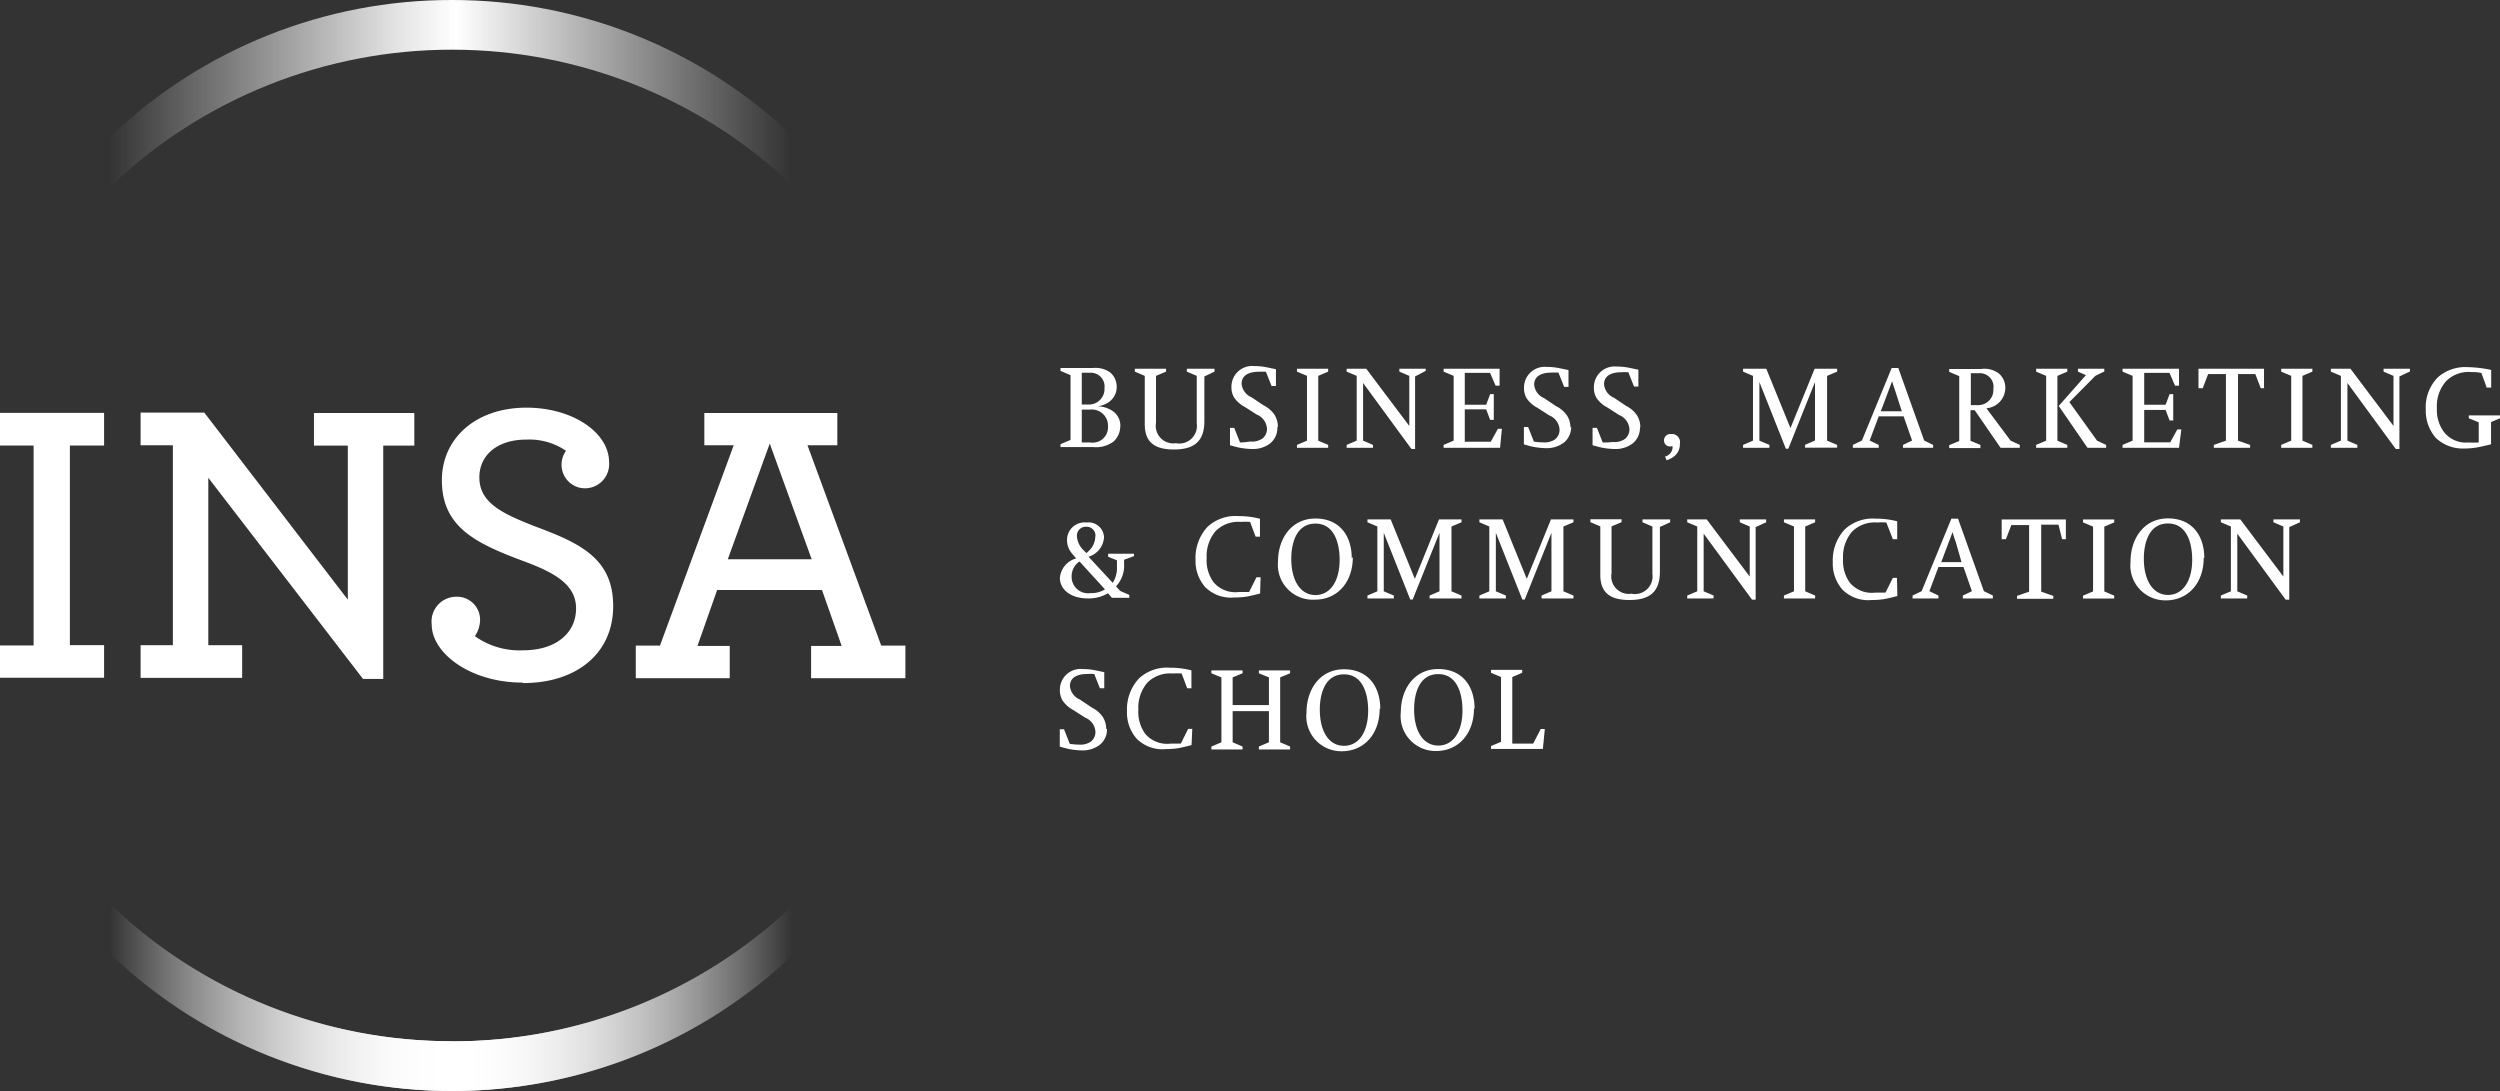<svg xmlns="http://www.w3.org/2000/svg" xmlns:xlink="http://www.w3.org/1999/xlink" viewBox="0 0 206.79 90.25"><rect x="0" y="0" width="206.79" height="90.25" fill="#333333" stroke="none"/><defs><linearGradient id="a" x1="-288.36" y1="316.96" x2="-231.96" y2="316.96" gradientUnits="userSpaceOnUse"><stop offset="0" stop-color="#fff" stop-opacity="0"></stop><stop offset="0.25" stop-color="#fff" stop-opacity="0.51"></stop><stop offset="0.42" stop-color="#fff" stop-opacity="0.86"></stop><stop offset="0.51" stop-color="#fff"></stop><stop offset="1" stop-color="#fff" stop-opacity="0"></stop></linearGradient><clipPath id="c" transform="translate(297.57 -234.4)"><path d="M-260.16,320.53a40.86,40.86,0,0,1-28.2-11.25v4.11a40.85,40.85,0,0,0,28.2,11.25A40.85,40.85,0,0,0-232,313.4v-4.11a40.86,40.86,0,0,1-28.2,11.25" style="fill:url(#a)"></path></clipPath><linearGradient id="d" x1="-10.54" y1="592.76" x2="-9.54" y2="592.76" gradientTransform="translate(603.43 -33348.64) scale(56.4)" xlink:href="#a"></linearGradient><clipPath id="e" transform="translate(297.57 -234.4)"><path d="M-288.36,245.65v4.11a40.86,40.86,0,0,1,28.2-11.25A40.86,40.86,0,0,1-232,249.76v-4.11a40.85,40.85,0,0,0-28.2-11.25,40.85,40.85,0,0,0-28.2,11.25" style="fill:none"></path></clipPath><linearGradient id="f" x1="-10.54" y1="598.07" x2="-9.54" y2="598.07" gradientTransform="matrix(56.4, 0, 0, -56.4, 603.43, 33738.38)" xlink:href="#a"></linearGradient></defs><title>logo</title><path d="M-169.79,294.7h-0.34l-0.62,1.21h-1.73V290.4l0.82-.35v-0.24h-2.58v0.24l0.83,0.35v5.36l-0.83.35v0.24h4.29Zm-6.81-1.56c0,1.79-.77,2.93-2,2.93s-2-1.16-2-3c0-1.28.41-2.91,2-2.91s2,1.68,2,3m1-.15c0-1.83-1-3.27-3-3.27s-3.1,1.68-3.1,3.57a2.89,2.89,0,0,0,2.92,3.21c1.85,0,3.13-1.44,3.13-3.51m-8.75.15c0,1.79-.77,2.93-2,2.93s-2-1.16-2-3c0-1.28.41-2.91,2-2.91s2,1.68,2,3m1-.15c0-1.83-1-3.27-3-3.27s-3.1,1.68-3.1,3.57a2.89,2.89,0,0,0,2.92,3.21c1.85,0,3.13-1.44,3.13-3.51m-7.41,3.36v-0.24l-0.82-.35v-5.37l0.82-.34v-0.24h-2.58v0.24l0.83,0.34v2.29h-3v-2.29l0.82-.34v-0.24h-2.58v0.24l0.83,0.34v5.37l-0.83.35v0.24h2.58v-0.24l-0.82-.35v-2.58h3v2.58l-0.83.35v0.24h2.58Zm-8.09-1.7h-0.34l-0.61,1.22c-0.46,0-.57,0-0.85,0a2.37,2.37,0,0,1-2.09-.81,3.1,3.1,0,0,1-.57-2,3.19,3.19,0,0,1,.75-2.24,2.64,2.64,0,0,1,2.06-.75,5.83,5.83,0,0,1,.77,0l0.46,1.22h0.35v-1.48a7.05,7.05,0,0,0-1.8-.22,3.4,3.4,0,0,0-2.53.88,3.74,3.74,0,0,0-1,2.7,3.28,3.28,0,0,0,.79,2.28,3,3,0,0,0,2.43.87,6.31,6.31,0,0,0,1.12-.09c0.28-.06.59-0.13,1-0.24Zm-7.12,0a1.84,1.84,0,0,0-.29-1,2.4,2.4,0,0,0-.89-0.76l-1-.67a1.34,1.34,0,0,1-.82-1.11c0-.82.79-1,1.43-1a5,5,0,0,1,.58,0l0.47,1.18h0.36V290l-0.72-.15a5.28,5.28,0,0,0-1.07-.11,1.71,1.71,0,0,0-1.88,1.72,1.65,1.65,0,0,0,.22.88,2.43,2.43,0,0,0,.87.78l1,0.64a1.34,1.34,0,0,1,.85,1.19,1,1,0,0,1-.4.81,1.57,1.57,0,0,1-1,.23,5.65,5.65,0,0,1-.72-0.06l-0.48-1.21h-0.35v1.44c0.27,0.07.35,0.1,0.64,0.17a6,6,0,0,0,1.18.14,2.34,2.34,0,0,0,1.5-.47,1.64,1.64,0,0,0,.59-1.31" transform="translate(297.57 -234.4)" style="fill:#fff"></path><path d="M-107.33,277.6v-0.24h-2.19v0.24l0.82,0.35v4.14l-3.56-4.73h-1.61v0.24l0.83,0.35v5.36l-0.83.35v0.24h2.18v-0.24l-0.82-.35v-4.77l4,5.46h0.3v-6Zm-8.91,3.08c0,1.79-.78,2.93-2,2.93s-2-1.16-2-3c0-1.28.41-2.91,2-2.91s2,1.68,2,3m1-.15c0-1.83-1-3.27-3-3.27s-3.1,1.68-3.1,3.57a2.89,2.89,0,0,0,2.92,3.21c1.85,0,3.13-1.44,3.13-3.51m-7.4,3.36v-0.24l-0.82-.35v-5.36l0.82-.35v-0.24h-2.58v0.24l0.83,0.35v5.36l-0.83.35v0.24h2.58Zm-4-4.93v-1.61H-132V279h0.35l0.45-1.17h1.47v5.51l-1,.35v0.24h3v-0.24l-1-.35V277.8h1.43L-127,279h0.35Zm-8.63,1.92H-137l0.94-2.49c0.1,0.37.13,0.43,0.28,0.88Zm2.59,3v-0.24l-0.74-.36-2.14-6h-0.55l-2.46,6-0.75.36v0.24h2.14v-0.24l-0.75-.36,0.75-2h2.07l0.7,2-0.75.36v0.24h2.48Zm-7.93-1.7h-0.34l-0.61,1.22c-0.46,0-.57,0-0.85,0a2.37,2.37,0,0,1-2.09-.81,3.09,3.09,0,0,1-.57-2,3.19,3.19,0,0,1,.75-2.24,2.64,2.64,0,0,1,2.05-.75,5.85,5.85,0,0,1,.78,0L-141,279h0.36v-1.48a7.05,7.05,0,0,0-1.8-.22,3.39,3.39,0,0,0-2.53.88,3.74,3.74,0,0,0-1,2.7,3.28,3.28,0,0,0,.79,2.28,3,3,0,0,0,2.43.87,6.29,6.29,0,0,0,1.12-.09c0.28-.06.59-0.13,1-0.24Zm-6.77,1.7v-0.24l-0.82-.35v-5.36l0.82-.35v-0.24h-2.58v0.24l0.83,0.35v5.36l-0.83.35v0.24h2.58Zm-4.05-6.3v-0.24h-2.18v0.24l0.82,0.35v4.14l-3.56-4.73h-1.61v0.24l0.83,0.35v5.36l-0.83.35v0.24h2.18v-0.24l-0.82-.35v-4.77l4,5.46h0.3v-6Zm-7.94,0v-0.24h-2.29v0.24l0.82,0.35v3.92a1.46,1.46,0,0,1-1.73,1.64,1.45,1.45,0,0,1-1.65-1.69v-3.88l0.83-.35v-0.24h-2.58v0.24l0.82,0.35v4c0,1.44.76,2.09,2.41,2.09s2.52-.65,2.52-2.34v-3.7Zm-8,6.3v-0.24l-0.83-.35v-5.36l0.83-.35v-0.24h-1.86l-2,4.92-2-4.92h-1.92v0.24l0.82,0.35v5.36l-0.82.35v0.24h2.19v-0.24l-0.83-.35v-4.84l2.19,5.52h0.2l2.21-5.52v4.84l-0.82.35v0.24h2.58Zm-9.26,0v-0.24l-0.83-.35v-5.36l0.83-.35v-0.24h-1.86l-2,4.92-2-4.92h-1.92v0.24l0.82,0.35v5.36l-0.82.35v0.24h2.18v-0.24l-0.83-.35v-4.84l2.19,5.52h0.2l2.22-5.52v4.84l-0.82.35v0.24h2.58Zm-10.08-3.21c0,1.79-.78,2.93-2,2.93s-2-1.16-2-3c0-1.28.41-2.91,2-2.91s2,1.68,2,3m1-.15c0-1.83-1-3.27-3-3.27s-3.1,1.68-3.1,3.57A2.89,2.89,0,0,0-188.8,284c1.85,0,3.13-1.44,3.13-3.51m-7.63,1.66h-0.34l-0.61,1.22c-0.46,0-.57,0-0.85,0a2.37,2.37,0,0,1-2.09-.81,3.09,3.09,0,0,1-.57-2,3.19,3.19,0,0,1,.75-2.24,2.64,2.64,0,0,1,2.06-.75,5.84,5.84,0,0,1,.78,0l0.46,1.22h0.36v-1.48a7.05,7.05,0,0,0-1.8-.22,3.39,3.39,0,0,0-2.53.88,3.74,3.74,0,0,0-1,2.7,3.28,3.28,0,0,0,.79,2.28,3,3,0,0,0,2.43.87,6.29,6.29,0,0,0,1.12-.09c0.28-.06.59-0.13,1-0.24Zm-12.87,1a2.14,2.14,0,0,1-1.21.31,1.36,1.36,0,0,1-1.55-1.37,1.5,1.5,0,0,1,.65-1.25Zm-0.8-4.38a1.68,1.68,0,0,1-.3.93,2.39,2.39,0,0,1-.44.45l-0.2-.21a1.74,1.74,0,0,1-.58-1.17,0.74,0.74,0,0,1,.8-0.8,0.73,0.73,0,0,1,.73.8m3.19,1.63V280.2h-2.14v0.25l0.73,0.3v0.51a2.27,2.27,0,0,1-.35,1.35l-2-2.16a1.79,1.79,0,0,0,1.28-1.61,1.28,1.28,0,0,0-1.45-1.22,1.45,1.45,0,0,0-1.61,1.46,1.66,1.66,0,0,0,.33,1c0.11,0.15.17,0.21,0.43,0.51a1.83,1.83,0,0,0-1.35,1.6c0,1,.92,1.71,2.33,1.71a3.12,3.12,0,0,0,1.65-.43l0.32,0.38h1.44v-0.24l-0.75-.33-0.35-.38a2.48,2.48,0,0,0,.67-1.87v-0.33Z" transform="translate(297.57 -234.4)" style="fill:#fff"></path><path d="M-90.78,269v-0.24h-2.58V269l0.82,0.33V271a7.65,7.65,0,0,1-.88,0,2.28,2.28,0,0,1-2.09-1,3.08,3.08,0,0,1-.49-1.84,3.11,3.11,0,0,1,.77-2.24,2.63,2.63,0,0,1,2.12-.74,3.15,3.15,0,0,1,.79.07l0.44,1.21h0.37V265a9.85,9.85,0,0,0-1.9-.23,3.43,3.43,0,0,0-2.51.84,3.51,3.51,0,0,0-1,2.65,3.43,3.43,0,0,0,.82,2.35,3.23,3.23,0,0,0,2.35.89,6.29,6.29,0,0,0,1.23-.12c0.28-.06.6-0.13,1-0.23v-1.84Zm-7.45-3.87V264.9h-2.18v0.24l0.82,0.35v4.14l-3.56-4.73h-1.62v0.24l0.83,0.35v5.36l-0.83.35v0.24h2.19V271.2l-0.82-.35v-4.77l4,5.46h0.3v-6Zm-8.07,6.29V271.2l-0.82-.35v-5.36l0.82-.35V264.9h-2.58v0.24l0.83,0.35v5.36l-0.83.35v0.24h2.58Zm-4-4.93V264.9h-5.42v1.61h0.35l0.45-1.17h1.47v5.51l-1,.35v0.24h3V271.2l-1-.35v-5.51h1.43l0.45,1.17h0.35Zm-6.84,3.43h-0.33l-0.59,1.07h-2.15v-2.68h1.77l0.33,0.87h0.3V267h-0.3l-0.33.88h-1.77v-2.64h2.09l0.46,1.06h0.33V264.9H-122v0.24l0.83,0.35v5.36l-0.83.35v0.24h4.67Zm-9.43,1.5V271.2l-0.82-.35v-5.36l0.82-.35V264.9h-2.58v0.24l0.83,0.35v5.36l-0.83.35v0.24h2.58Zm3.21,0V271.2l-0.75-.35-2.29-3.19,2.16-2.18,0.73-.35V264.9h-2.18v0.24l0.66,0.29-2.25,2.55,2.38,3.46h1.54Zm-9.33-4.88a1.25,1.25,0,0,1-1.21,1.37h-0.65v-2.64h0.67a1.13,1.13,0,0,1,1.2,1.27m2.18,4.88V271.2l-0.76-.35-2-2.68a1.7,1.7,0,0,0,1.56-1.68,1.52,1.52,0,0,0-.55-1.21,2,2,0,0,0-1.45-.36h-2.64v0.24l0.83,0.35v5.37l-0.83.34v0.24h2.58V271.2l-0.82-.34v-2.53h0.35l2.14,3.11h1.57Zm-9.76-3H-142l0.94-2.49c0.1,0.36.13,0.43,0.28,0.88Zm2.59,3V271.2l-0.74-.36-2.14-6h-0.55l-2.46,6-0.75.36v0.24h2.14V271.2l-0.75-.36,0.75-2h2.06l0.7,2-0.75.36v0.24h2.47Zm-7.94,0V271.2l-0.83-.35v-5.36l0.83-.35V264.9h-1.86l-2,4.91-2-4.91h-1.92v0.24l0.82,0.35v5.36l-0.82.35v0.24h2.18V271.2l-0.83-.35V266l2.19,5.52h0.2l2.21-5.52v4.84l-0.82.35v0.24h2.58Zm-13-.34a0.68,0.68,0,0,0-.73-0.78,0.53,0.53,0,0,0-.59.53,0.49,0.49,0,0,0,.59.49h0.12a0.81,0.81,0,0,1-.62.84l0.12,0.31a1.86,1.86,0,0,0,.65-0.34,1.25,1.25,0,0,0,.45-1.06m-3.27-1.34a1.83,1.83,0,0,0-.29-1,2.37,2.37,0,0,0-.89-0.76l-1-.67a1.34,1.34,0,0,1-.82-1.11c0-.82.79-1,1.43-1a5.08,5.08,0,0,1,.58,0l0.47,1.18h0.36v-1.39l-0.72-.15a5.31,5.31,0,0,0-1.08-.11,1.71,1.71,0,0,0-1.88,1.72,1.64,1.64,0,0,0,.22.88,2.42,2.42,0,0,0,.87.77l1,0.64a1.34,1.34,0,0,1,.85,1.19,1,1,0,0,1-.4.81,1.57,1.57,0,0,1-1,.23A5.65,5.65,0,0,1-165,271l-0.48-1.21h-0.36v1.44c0.27,0.07.36,0.1,0.64,0.17a6,6,0,0,0,1.18.14,2.34,2.34,0,0,0,1.51-.47,1.64,1.64,0,0,0,.59-1.31m-5.75,0a1.83,1.83,0,0,0-.29-1,2.37,2.37,0,0,0-.89-0.76l-1-.67a1.34,1.34,0,0,1-.82-1.11c0-.82.79-1,1.43-1a5.09,5.09,0,0,1,.58,0l0.47,1.18h0.36v-1.39l-0.72-.15a5.31,5.31,0,0,0-1.08-.11,1.71,1.71,0,0,0-1.88,1.72,1.65,1.65,0,0,0,.22.88,2.43,2.43,0,0,0,.87.77l1,0.64a1.34,1.34,0,0,1,.85,1.19,1,1,0,0,1-.4.81,1.57,1.57,0,0,1-1,.23,5.65,5.65,0,0,1-.72-0.06l-0.48-1.21h-0.35v1.44c0.27,0.07.35,0.1,0.64,0.17a6,6,0,0,0,1.18.14,2.34,2.34,0,0,0,1.5-.47,1.64,1.64,0,0,0,.59-1.31m-5.73.18h-0.33l-0.59,1.07h-2.15v-2.68h1.77l0.33,0.87h0.3V267h-0.3l-0.33.88h-1.77v-2.64h2.09l0.46,1.06h0.33V264.9h-4.63v0.24l0.83,0.35v5.36l-0.83.35v0.24h4.67Zm-6.3-4.79V264.9h-2.18v0.24l0.82,0.35v4.14l-3.56-4.73h-1.62v0.24l0.83,0.35v5.36l-0.83.35v0.24H-184V271.2l-0.82-.35v-4.77l4,5.46h0.3v-6Zm-8.07,6.29V271.2l-0.82-.35v-5.36l0.82-.35V264.9h-2.58v0.24l0.83,0.35v5.36l-0.83.35v0.24h2.58Zm-4.16-1.68a1.83,1.83,0,0,0-.29-1,2.37,2.37,0,0,0-.89-0.76l-1-.67a1.34,1.34,0,0,1-.82-1.11c0-.82.79-1,1.43-1a5.08,5.08,0,0,1,.58,0l0.47,1.18h0.36v-1.39l-0.72-.15a5.31,5.31,0,0,0-1.08-.11,1.71,1.71,0,0,0-1.88,1.72,1.64,1.64,0,0,0,.22.88,2.42,2.42,0,0,0,.87.77l1,0.64a1.34,1.34,0,0,1,.85,1.19,1,1,0,0,1-.4.81,1.57,1.57,0,0,1-1,.23A5.65,5.65,0,0,1-195,271l-0.48-1.21h-0.35v1.44c0.27,0.07.35,0.1,0.64,0.17a6,6,0,0,0,1.18.14,2.34,2.34,0,0,0,1.51-.47,1.64,1.64,0,0,0,.59-1.31m-5.2-4.62V264.9h-2.29v0.24l0.82,0.35v3.92a1.46,1.46,0,0,1-1.73,1.65,1.45,1.45,0,0,1-1.64-1.69v-3.88l0.83-.35V264.9h-2.58v0.24l0.82,0.35v4c0,1.44.76,2.09,2.41,2.09s2.52-.65,2.52-2.34v-3.7Zm-8.81,4.57A1.27,1.27,0,0,1-207.4,271h-0.69v-2.72h0.68a1.34,1.34,0,0,1,1.49,1.38m-0.29-3.15a1.29,1.29,0,0,1-1.2,1.35h-0.68v-2.63h0.7a1.14,1.14,0,0,1,1.18,1.27m1.31,3.19a1.47,1.47,0,0,0-.84-1.41,2.21,2.21,0,0,0-1.07-.27,2.12,2.12,0,0,0,.81-0.26,1.52,1.52,0,0,0,.8-1.35,1.54,1.54,0,0,0-.55-1.2,2.12,2.12,0,0,0-1.42-.36h-2.68v0.24l0.83,0.35v5.36l-0.83.35v0.24h2.7a2.41,2.41,0,0,0,1.69-.46,1.68,1.68,0,0,0,.55-1.23" transform="translate(297.57 -234.4)" style="fill:#fff"></path><path d="M-260.16,320.53a40.86,40.86,0,0,1-28.2-11.25v4.11a40.85,40.85,0,0,0,28.2,11.25A40.85,40.85,0,0,0-232,313.4v-4.11a40.86,40.86,0,0,1-28.2,11.25" transform="translate(297.57 -234.4)" style="fill:url(#a)"></path><g style="clip-path:url(#c)"><rect x="9.21" y="74.88" width="56.4" height="15.36" style="fill:url(#d)"></rect></g><g style="clip-path:url(#e)"><rect x="9.21" width="56.4" height="15.36" style="fill:url(#f)"></rect></g><path d="M-237.37,280.66l3.47-9.57,3.47,9.57h-6.93Zm-7.64,9.84h7.8v-2.67h-2.67l1.63-4.63h8.67l1.63,4.63h-2.53v2.67h7.8v-2.7h-2l-6.1-16.57h2.47v-2.67h-11v2.67h2.43l-6.1,16.57h-2v2.7Zm-9.27.4c4.3,0,7.43-2.37,7.43-6.37s-2.83-5.24-6.6-6.64c-2.5-1-4.47-1.87-4.47-4,0-1.83,1.47-3.13,3.9-3.13a5.38,5.38,0,0,1,3.27.93,1.94,1.94,0,0,0-.37,1.17,1.94,1.94,0,0,0,2,1.93,2,2,0,0,0,1.93-2.17c0-2.43-3-4.5-6.83-4.5-4.23,0-7,2.57-7,6,0,3.9,2.83,5.23,6.77,6.7,2.33,0.87,4.33,1.83,4.33,3.9s-1.7,3.47-4.37,3.47a6.35,6.35,0,0,1-4-1.17,2.44,2.44,0,0,0,.43-1.43,1.91,1.91,0,0,0-2-1.83,2.05,2.05,0,0,0-2,2.3c0,2.37,3.2,4.8,7.5,4.8m-13.18-.3,1.67,0v-19.3h2.57v-2.7h-8.3v2.7h2.8V284l-11.87-15.47h-5.27v2.7h2.67v16.54h-2.67v2.7h8.4v-2.7h-2.8V273.92Zm-30.12-.1h8.7v-2.7h-2.83V271.25h2.83v-2.7h-8.7v2.7h2.87v16.54h-2.87v2.7Z" transform="translate(297.57 -234.4)" style="fill:#fff"></path></svg>